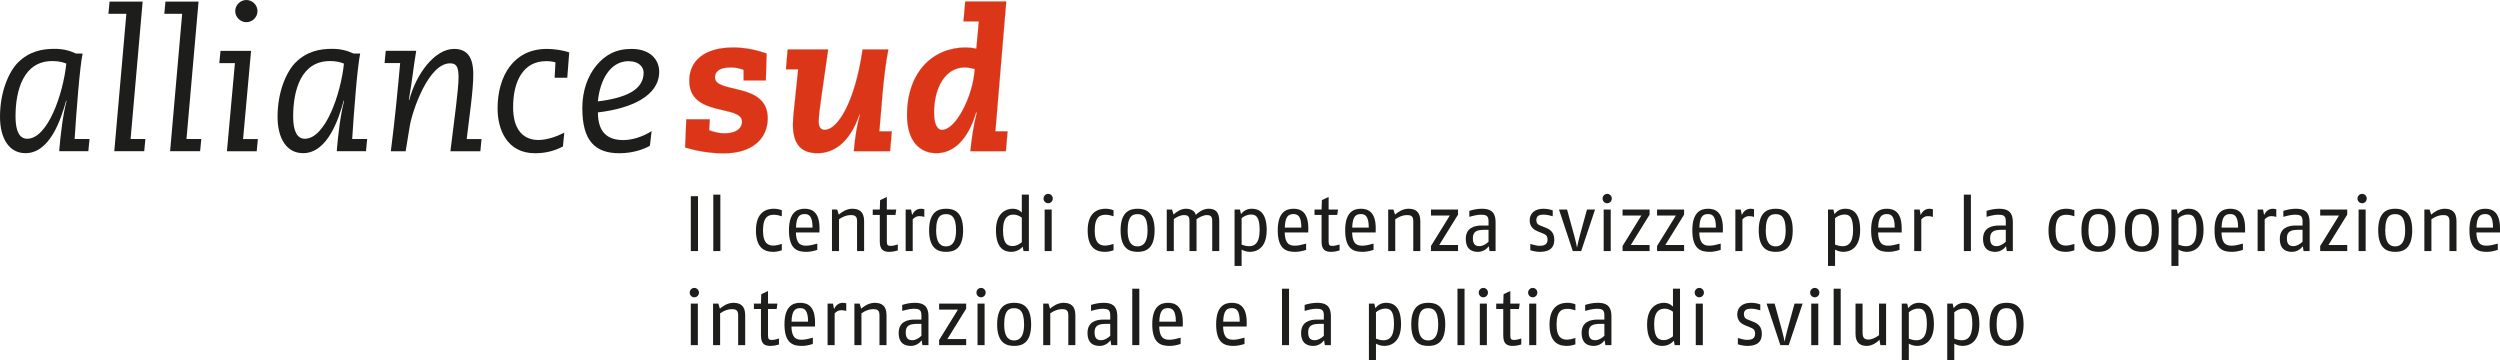<?xml version="1.0" encoding="UTF-8"?>
<svg id="Ebene_1" data-name="Ebene 1" xmlns="http://www.w3.org/2000/svg" viewBox="0 0 318.94 45.93">
  <defs>
    <style>
      .cls-1 {
        fill: #1d1d1b;
      }

      .cls-2 {
        fill: #db3617;
        stroke: #db3617;
        stroke-width: .02px;
      }
    </style>
  </defs>
  <path class="cls-1" d="m11.42,17.73l-.15,1.56h-3.72c.17-2.14.5-4.77.94-6.41l-.05-.05c-.65,2.36-2.06,6.71-5.19,6.71-2.11,0-3.25-1.91-3.25-4.64,0-3.35,1.22-5.84,2.28-6.91,1.44-1.44,3.08-1.76,4.69-1.76,1.02,0,1.86.2,2.73.6h.84c-.37,1.76-.79,7.33-1.02,10.9h1.89Zm-7.95-.03c2.63,0,4.59-5.74,4.99-9.59-.5-.2-1.04-.32-1.79-.32-3.68,0-4.69,3.72-4.69,7.08,0,1.89.52,2.83,1.49,2.83Z"/>
  <path class="cls-1" d="m16.12,1.76h-2.29l.15-1.56h4.22l-1.54,17.53h1.89l-.15,1.56h-3.82l1.54-17.53Z"/>
  <path class="cls-1" d="m23.25,1.76h-2.29l.15-1.56h4.22l-1.54,17.53h1.89l-.15,1.56h-3.83l1.54-17.53Z"/>
  <path class="cls-1" d="m29.97,8.05h-1.99l.15-1.56h3.9l-1.02,11.25h1.89l-.15,1.56h-3.8l1.02-11.25Zm2.88-6.63c0,.77-.65,1.41-1.42,1.41s-1.42-.64-1.42-1.41.64-1.42,1.42-1.42,1.42.65,1.42,1.42Z"/>
  <path class="cls-1" d="m46.84,17.73l-.15,1.56h-3.73c.17-2.14.5-4.77.94-6.41l-.05-.05c-.64,2.36-2.06,6.71-5.19,6.71-2.11,0-3.25-1.91-3.25-4.64,0-3.35,1.22-5.84,2.28-6.91,1.44-1.44,3.08-1.76,4.69-1.76,1.02,0,1.86.2,2.73.6h.84c-.37,1.76-.79,7.33-1.02,10.9h1.89Zm-7.95-.03c2.63,0,4.59-5.74,4.99-9.59-.5-.2-1.04-.32-1.79-.32-3.68,0-4.69,3.72-4.69,7.08,0,1.89.52,2.83,1.49,2.83Z"/>
  <path class="cls-1" d="m49.2,6.48h3.9c-.35,2.01-.47,3.53-.94,6.26l.05.03c.87-3.33,3.25-6.53,5.71-6.53,1.66,0,2.46,1.02,2.46,3.25,0,2.06-.5,5.37-.84,8.25h1.89l-.15,1.56h-3.82c.5-4.1,1.04-7.85,1.04-9.46,0-1.39-.32-1.76-1.09-1.76-2.78,0-4.84,6.16-5.14,8.04l-.52,3.18h-1.89c.52-4,.87-7.75,1.19-11.25h-1.99l.15-1.56Z"/>
  <path class="cls-1" d="m70.85,7.95c-.37-.1-.72-.15-1.17-.15-2.93,0-4.22,2.56-4.22,5.89,0,3,1.42,4.17,3.23,4.17,1.12,0,2.41-.47,3.3-.94l-.17,1.76c-.84.45-1.99.87-3.55.87-3.6,0-4.79-3.03-4.79-5.71,0-4.2,2.09-7.6,6.28-7.6.89,0,2.01.15,2.86.45l-.25,3.23h-1.61l.1-1.96Z"/>
  <path class="cls-1" d="m82.9,18.6c-.62.37-2.06.95-3.87.95-3.15,0-4.74-1.62-4.74-5.76,0-2.24.7-4.12,1.81-5.46,1.12-1.32,2.46-2.09,4.47-2.09,2.46,0,3.53,1.44,3.53,2.91,0,3.05-3.5,4.69-7.82,5.19,0,2.61,1.29,3.53,3.25,3.53,1.09,0,2.43-.4,3.6-1.14l-.22,1.89Zm-2.68-10.8c-2.36,0-3.67,2.36-3.95,5.14,3.55-.45,5.84-1.46,5.84-3.67,0-.7-.57-1.46-1.89-1.46Z"/>
  <path class="cls-2" d="m87.57,15.22h2.98c-.02.6-.08,1.12-.08,1.39.55.22,1.19.4,1.99.4,1.54,0,2.21-.7,2.21-1.49,0-2.21-6.73-.55-6.73-5.21,0-2.66,2.06-4.25,5.61-4.25,1.51,0,2.98.32,4.25.77,0,.62-.1,2.76-.1,3.43h-2.83v-1.34c-.45-.2-1.02-.32-1.62-.32-1.64,0-2.04.65-2.04,1.27,0,2.14,6.73.55,6.73,5.22,0,2.63-2.01,4.47-5.59,4.47-1.66,0-3.38-.27-4.94-.75l.15-3.58Z"/>
  <path class="cls-2" d="m100.48,6.31h5.17l-.89,6.21c-.15,1.12-.32,2.28-.32,2.98s.27,1.07.77,1.07c1.64,0,3.85-3.48,4.84-10.26h3.28c-.32,1.59-.57,3.65-.75,5.71l-.4,4.74h1.59l-.22,2.53h-4.62c.15-1.76.4-3.33.79-4.69h-.07c-1.27,3.67-3.33,4.94-5.36,4.94s-3.13-1.09-3.13-3.65c0-.77.17-2.24.3-3.45l.37-3.6h-1.56l.22-2.53Z"/>
  <path class="cls-2" d="m123.15.2h5.22l-1.39,16.56h1.56l-.22,2.53h-4.52c.17-1.66.42-3.4.82-4.94h-.1c-1.07,3.63-2.98,5.19-5.07,5.19s-3.73-1.52-3.73-4.84c0-5.61,3.38-8.64,7.47-8.64.45,0,.89.05,1.37.15l.32-3.48h-1.96l.22-2.53Zm-2.95,16.37c1.71,0,3.95-4.25,4.15-7.77-.4-.1-.87-.2-1.27-.2-2.53,0-3.92,2.68-3.92,5.74,0,1.42.37,2.24,1.04,2.24Z"/>
  <g>
    <path class="cls-1" d="m88.13,32.03v-7h.92v7h-.92Z"/>
    <path class="cls-1" d="m91,32.03v-7.2h.9v7.2h-.9Z"/>
    <path class="cls-1" d="m99.74,31.93c-.38.13-.74.2-1.07.2-.84,0-2.23-.22-2.23-2.72s1.49-2.78,2.28-2.78c.39,0,.68.07,1.02.19v.77c-.31-.11-.68-.19-.99-.19-.65,0-1.41.16-1.41,2.01,0,1.69.71,1.92,1.33,1.92.29,0,.71-.09,1.07-.21v.81Z"/>
    <path class="cls-1" d="m101.54,29.66c.04,1.68.83,1.68,1.36,1.68.34,0,.85-.11,1.37-.26v.8c-.48.16-.97.25-1.37.25-1.04,0-2.25-.21-2.25-2.75,0-2.23.99-2.75,2-2.75.9,0,1.9.38,1.9,2.5,0,.16,0,.34-.01.53h-3Zm1.11-2.35c-.65,0-1.06.32-1.1,1.73h2.11c0-1.5-.47-1.73-1.01-1.73Z"/>
    <path class="cls-1" d="m109.34,32.03v-3.86c0-.71-.45-.73-.85-.73-.45,0-.97.2-1.45.53v4.06h-.9v-5.3h.67l.2.65c.25-.23.94-.75,1.71-.75.88,0,1.52.36,1.52,1.58v3.82h-.9Z"/>
    <path class="cls-1" d="m114.54,31.95c-.28.09-.69.18-1.1.18-.76,0-1.2-.29-1.2-1.33v-3.38h-.9v-.69h.9l.04-1.2.86-.4v1.6h1.2l-.1.69h-1.1v3.41c0,.47.16.54.5.54.23,0,.56-.08.9-.18v.76Z"/>
    <path class="cls-1" d="m117.92,27.67c-.2-.06-.42-.1-.65-.1-.35,0-.64.2-.83.42v4.04h-.9v-5.3h.69l.13.7c.18-.39.53-.8,1.12-.8.12,0,.3.03.44.06v.98Z"/>
    <path class="cls-1" d="m120.7,32.13c-.95,0-2.17-.32-2.17-2.75s1.23-2.75,2.17-2.75,2.17.31,2.17,2.75-1.22,2.75-2.17,2.75Zm0-4.81c-.55,0-1.27.14-1.27,2.06s.82,2.05,1.27,2.05,1.27-.17,1.27-2.05-.72-2.06-1.27-2.06Z"/>
    <path class="cls-1" d="m130.58,32.03l-.11-.57c-.18.22-.66.67-1.46.67s-1.95-.35-1.95-2.75,1.48-2.75,2.15-2.75,1.03.36,1.15.49v-2.29h.9v7.2h-.68Zm-.22-4.26c-.14-.11-.54-.39-1.05-.39-.61,0-1.35.25-1.35,2,0,1.86.69,2.01,1.25,2.01.52,0,.98-.35,1.15-.49v-3.13Z"/>
    <path class="cls-1" d="m133.72,25.93c-.33,0-.59-.27-.59-.6s.26-.6.59-.6.59.27.59.6-.26.6-.59.6Zm-.45,6.1v-5.3h.9v5.3h-.9Z"/>
    <path class="cls-1" d="m142.06,31.93c-.38.13-.74.2-1.07.2-.84,0-2.23-.22-2.23-2.72s1.49-2.78,2.28-2.78c.39,0,.68.07,1.02.19v.77c-.31-.11-.68-.19-.99-.19-.65,0-1.41.16-1.41,2.01,0,1.69.71,1.92,1.33,1.92.29,0,.71-.09,1.07-.21v.81Z"/>
    <path class="cls-1" d="m145.13,32.13c-.95,0-2.17-.32-2.17-2.75s1.23-2.75,2.17-2.75,2.17.31,2.17,2.75-1.22,2.75-2.17,2.75Zm0-4.81c-.55,0-1.27.14-1.27,2.06s.82,2.05,1.27,2.05,1.27-.17,1.27-2.05-.72-2.06-1.27-2.06Z"/>
    <path class="cls-1" d="m154.65,32.03v-3.86c0-.64-.3-.73-.7-.73s-.95.27-1.3.52v4.07h-.9v-3.86c0-.64-.3-.73-.7-.73-.47,0-.98.27-1.3.52v4.07h-.9v-5.3h.67l.2.64c.31-.3.93-.74,1.56-.74s1.17.27,1.27.79c.26-.26.9-.79,1.63-.79.84,0,1.37.36,1.37,1.58v3.82h-.9Z"/>
    <path class="cls-1" d="m159.45,32.13c-.49,0-.89-.19-1.05-.29v2.09h-.9v-7.2h.69l.13.58c.27-.33.68-.68,1.38-.68.75,0,1.9.3,1.9,2.72,0,2.55-1.56,2.78-2.15,2.78Zm.15-4.76c-.55,0-1,.28-1.2.47v3.37c.29.1.57.2.98.2.61,0,1.32-.31,1.32-2.06s-.51-1.98-1.1-1.98Z"/>
    <path class="cls-1" d="m163.9,29.66c.04,1.68.83,1.68,1.36,1.68.34,0,.85-.11,1.37-.26v.8c-.48.16-.97.25-1.37.25-1.04,0-2.25-.21-2.25-2.75,0-2.23.99-2.75,2-2.75.9,0,1.9.38,1.9,2.5,0,.16,0,.34-.01.53h-3Zm1.11-2.35c-.65,0-1.06.32-1.1,1.73h2.11c0-1.5-.47-1.73-1.01-1.73Z"/>
    <path class="cls-1" d="m170.9,31.95c-.28.09-.69.18-1.1.18-.76,0-1.2-.29-1.2-1.33v-3.38h-.9v-.69h.9l.04-1.2.86-.4v1.6h1.2l-.1.69h-1.1v3.41c0,.47.16.54.5.54.23,0,.56-.08.9-.18v.76Z"/>
    <path class="cls-1" d="m172.5,29.66c.04,1.68.83,1.68,1.36,1.68.34,0,.85-.11,1.37-.26v.8c-.48.16-.97.25-1.37.25-1.04,0-2.25-.21-2.25-2.75,0-2.23.99-2.75,2-2.75.9,0,1.9.38,1.9,2.5,0,.16,0,.34-.01.53h-3Zm1.11-2.35c-.65,0-1.06.32-1.1,1.73h2.11c0-1.5-.47-1.73-1.01-1.73Z"/>
    <path class="cls-1" d="m180.3,32.03v-3.86c0-.71-.45-.73-.85-.73-.45,0-.97.2-1.45.53v4.06h-.9v-5.3h.67l.2.65c.25-.23.94-.75,1.71-.75.88,0,1.52.36,1.52,1.58v3.82h-.9Z"/>
    <path class="cls-1" d="m182.56,32.03v-.65l2.4-3.88h-2.4v-.77h3.45v.65l-2.4,3.88h2.4v.77h-3.45Z"/>
    <path class="cls-1" d="m190.03,32.03l-.1-.62c-.24.34-.72.72-1.38.72s-1.55-.23-1.55-1.66,1.13-1.7,2.03-1.7h.87v-.58c0-.73-.39-.8-1-.8-.48,0-1.25.21-1.45.27v-.76c.46-.15,1.04-.27,1.59-.27.96,0,1.76.26,1.76,1.72v3.68h-.77Zm-.13-2.71h-.65c-.82.02-1.35.2-1.35,1.07s.4,1.01.85,1.01c.4,0,.83-.25,1.15-.56v-1.52Z"/>
    <path class="cls-1" d="m196.4,32.13c-.42,0-.91-.12-1.17-.21v-.8c.31.1.85.24,1.17.24.52,0,1.03-.12,1.03-.78,0-.57-.3-.68-.72-.85l-.52-.21c-.36-.15-1.04-.48-1.04-1.41s.7-1.48,1.74-1.48c.51,0,.91.1,1.2.21v.75c-.28-.09-.75-.21-1.17-.21-.5,0-.92.14-.92.68s.32.64.6.75l.57.23c.56.22,1.12.57,1.12,1.54,0,1.31-.96,1.55-1.89,1.55Z"/>
    <path class="cls-1" d="m201.72,32.03h-1.07l-1.76-5.3h1.03l.93,3.39c.19.68.26,1.1.34,1.48.07-.34.15-.79.34-1.48l.93-3.39h1.03l-1.77,5.3Z"/>
    <path class="cls-1" d="m205.04,25.93c-.33,0-.59-.27-.59-.6s.26-.6.59-.6.59.27.59.6-.26.6-.59.6Zm-.45,6.1v-5.3h.9v5.3h-.9Z"/>
    <path class="cls-1" d="m207,32.03v-.65l2.4-3.88h-2.4v-.77h3.45v.65l-2.4,3.88h2.4v.77h-3.45Z"/>
    <path class="cls-1" d="m211.4,32.03v-.65l2.4-3.88h-2.4v-.77h3.45v.65l-2.4,3.88h2.4v.77h-3.45Z"/>
    <path class="cls-1" d="m216.79,29.66c.04,1.68.83,1.68,1.36,1.68.34,0,.85-.11,1.37-.26v.8c-.48.16-.97.25-1.37.25-1.04,0-2.25-.21-2.25-2.75,0-2.23.99-2.75,2-2.75.9,0,1.9.38,1.9,2.5,0,.16,0,.34-.01.53h-3Zm1.11-2.35c-.65,0-1.06.32-1.1,1.73h2.11c0-1.5-.47-1.73-1.01-1.73Z"/>
    <path class="cls-1" d="m223.77,27.67c-.2-.06-.42-.1-.65-.1-.35,0-.64.2-.83.42v4.04h-.9v-5.3h.69l.13.7c.18-.39.53-.8,1.12-.8.12,0,.3.03.44.06v.98Z"/>
    <path class="cls-1" d="m226.54,32.13c-.95,0-2.17-.32-2.17-2.75s1.23-2.75,2.17-2.75,2.17.31,2.17,2.75-1.22,2.75-2.17,2.75Zm0-4.81c-.55,0-1.27.14-1.27,2.06s.82,2.05,1.27,2.05,1.27-.17,1.27-2.05-.72-2.06-1.27-2.06Z"/>
    <path class="cls-1" d="m235.16,32.13c-.49,0-.89-.19-1.05-.29v2.09h-.9v-7.2h.69l.13.58c.27-.33.68-.68,1.38-.68.75,0,1.9.3,1.9,2.72,0,2.55-1.56,2.78-2.15,2.78Zm.15-4.76c-.55,0-1,.28-1.2.47v3.37c.29.1.57.2.98.2.61,0,1.32-.31,1.32-2.06s-.51-1.98-1.1-1.98Z"/>
    <path class="cls-1" d="m239.6,29.66c.04,1.68.83,1.68,1.36,1.68.34,0,.85-.11,1.37-.26v.8c-.48.16-.97.25-1.37.25-1.04,0-2.25-.21-2.25-2.75,0-2.23.99-2.75,2-2.75.9,0,1.9.38,1.9,2.5,0,.16,0,.34,0,.53h-3Zm1.11-2.35c-.65,0-1.06.32-1.1,1.73h2.11c0-1.5-.47-1.73-1.01-1.73Z"/>
    <path class="cls-1" d="m246.59,27.67c-.2-.06-.42-.1-.65-.1-.35,0-.64.2-.83.42v4.04h-.9v-5.3h.69l.13.7c.18-.39.53-.8,1.12-.8.12,0,.3.03.44.06v.98Z"/>
    <path class="cls-1" d="m250.54,32.03v-7.2h.9v7.2h-.9Z"/>
    <path class="cls-1" d="m256.02,32.03l-.1-.62c-.24.34-.72.72-1.38.72s-1.55-.23-1.55-1.66,1.13-1.7,2.03-1.7h.87v-.58c0-.73-.39-.8-1-.8-.48,0-1.25.21-1.45.27v-.76c.46-.15,1.04-.27,1.59-.27.96,0,1.76.26,1.76,1.72v3.68h-.77Zm-.13-2.71h-.65c-.82.02-1.35.2-1.35,1.07s.4,1.01.85,1.01c.4,0,.83-.25,1.15-.56v-1.52Z"/>
    <path class="cls-1" d="m264.64,31.93c-.38.13-.74.2-1.07.2-.84,0-2.23-.22-2.23-2.72s1.49-2.78,2.28-2.78c.39,0,.68.07,1.02.19v.77c-.31-.11-.68-.19-.99-.19-.65,0-1.41.16-1.41,2.01,0,1.69.71,1.92,1.33,1.92.29,0,.71-.09,1.07-.21v.81Z"/>
    <path class="cls-1" d="m267.71,32.13c-.95,0-2.17-.32-2.17-2.75s1.23-2.75,2.17-2.75,2.17.31,2.17,2.75-1.22,2.75-2.17,2.75Zm0-4.81c-.55,0-1.27.14-1.27,2.06s.82,2.05,1.27,2.05,1.27-.17,1.27-2.05-.72-2.06-1.27-2.06Z"/>
    <path class="cls-1" d="m273.25,32.13c-.95,0-2.17-.32-2.17-2.75s1.23-2.75,2.17-2.75,2.17.31,2.17,2.75-1.22,2.75-2.17,2.75Zm0-4.81c-.55,0-1.27.14-1.27,2.06s.82,2.05,1.27,2.05,1.27-.17,1.27-2.05-.72-2.06-1.27-2.06Z"/>
    <path class="cls-1" d="m278.97,32.13c-.49,0-.89-.19-1.05-.29v2.09h-.9v-7.2h.69l.13.58c.27-.33.68-.68,1.38-.68.75,0,1.9.3,1.9,2.72,0,2.55-1.56,2.78-2.15,2.78Zm.15-4.76c-.55,0-1,.28-1.2.47v3.37c.29.1.57.2.98.2.61,0,1.32-.31,1.32-2.06s-.51-1.98-1.1-1.98Z"/>
    <path class="cls-1" d="m283.41,29.66c.04,1.68.83,1.68,1.36,1.68.34,0,.85-.11,1.37-.26v.8c-.48.16-.97.25-1.37.25-1.04,0-2.25-.21-2.25-2.75,0-2.23.99-2.75,2-2.75.9,0,1.9.38,1.9,2.5,0,.16,0,.34,0,.53h-3Zm1.11-2.35c-.65,0-1.06.32-1.1,1.73h2.11c0-1.5-.47-1.73-1.01-1.73Z"/>
    <path class="cls-1" d="m290.4,27.67c-.2-.06-.42-.1-.65-.1-.35,0-.64.2-.83.42v4.04h-.9v-5.3h.69l.13.7c.18-.39.53-.8,1.12-.8.12,0,.3.03.44.06v.98Z"/>
    <path class="cls-1" d="m293.88,32.03l-.1-.62c-.24.34-.72.72-1.38.72s-1.55-.23-1.55-1.66,1.13-1.7,2.03-1.7h.87v-.58c0-.73-.39-.8-1-.8-.48,0-1.25.21-1.45.27v-.76c.46-.15,1.04-.27,1.59-.27.96,0,1.76.26,1.76,1.72v3.68h-.77Zm-.13-2.71h-.65c-.82.02-1.35.2-1.35,1.07s.4,1.01.85,1.01c.4,0,.83-.25,1.15-.56v-1.52Z"/>
    <path class="cls-1" d="m296,32.03v-.65l2.4-3.88h-2.4v-.77h3.45v.65l-2.4,3.88h2.4v.77h-3.45Z"/>
    <path class="cls-1" d="m301.35,25.93c-.33,0-.59-.27-.59-.6s.26-.6.59-.6.59.27.59.6-.26.6-.59.6Zm-.45,6.1v-5.3h.9v5.3h-.9Z"/>
    <path class="cls-1" d="m305.57,32.13c-.95,0-2.17-.32-2.17-2.75s1.23-2.75,2.17-2.75,2.17.31,2.17,2.75-1.22,2.75-2.17,2.75Zm0-4.81c-.55,0-1.27.14-1.27,2.06s.82,2.05,1.27,2.05,1.27-.17,1.27-2.05-.72-2.06-1.27-2.06Z"/>
    <path class="cls-1" d="m312.49,32.03v-3.86c0-.71-.45-.73-.85-.73-.45,0-.97.2-1.45.53v4.06h-.9v-5.3h.67l.2.65c.25-.23.94-.75,1.71-.75.88,0,1.52.36,1.52,1.58v3.82h-.9Z"/>
    <path class="cls-1" d="m315.93,29.66c.04,1.68.83,1.68,1.36,1.68.34,0,.85-.11,1.37-.26v.8c-.48.16-.97.25-1.37.25-1.04,0-2.25-.21-2.25-2.75,0-2.23.99-2.75,2-2.75.9,0,1.9.38,1.9,2.5,0,.16,0,.34,0,.53h-3Zm1.11-2.35c-.65,0-1.06.32-1.1,1.73h2.11c0-1.5-.47-1.73-1.01-1.73Z"/>
    <path class="cls-1" d="m88.58,37.93c-.33,0-.59-.27-.59-.6s.26-.6.59-.6.59.27.59.6-.26.6-.59.6Zm-.45,6.1v-5.3h.9v5.3h-.9Z"/>
    <path class="cls-1" d="m94.17,44.03v-3.86c0-.71-.45-.73-.85-.73-.45,0-.97.2-1.45.53v4.06h-.9v-5.3h.67l.2.65c.25-.23.94-.75,1.71-.75.88,0,1.52.36,1.52,1.58v3.82h-.9Z"/>
    <path class="cls-1" d="m99.38,43.95c-.28.09-.69.18-1.1.18-.76,0-1.2-.29-1.2-1.33v-3.38h-.9v-.69h.9l.04-1.2.86-.4v1.6h1.2l-.1.69h-1.1v3.41c0,.47.16.54.5.54.23,0,.56-.08.9-.18v.76Z"/>
    <path class="cls-1" d="m100.97,41.66c.04,1.68.83,1.68,1.36,1.68.34,0,.85-.11,1.37-.26v.8c-.48.16-.97.25-1.37.25-1.04,0-2.25-.21-2.25-2.75,0-2.23.99-2.75,2-2.75.9,0,1.9.38,1.9,2.5,0,.16,0,.34-.01.53h-3Zm1.11-2.35c-.65,0-1.06.32-1.1,1.73h2.11c0-1.5-.47-1.73-1.01-1.73Z"/>
    <path class="cls-1" d="m107.96,39.67c-.2-.06-.42-.1-.65-.1-.35,0-.64.2-.83.42v4.04h-.9v-5.3h.69l.13.7c.18-.39.53-.8,1.12-.8.12,0,.3.03.44.06v.98Z"/>
    <path class="cls-1" d="m112.2,44.03v-3.86c0-.71-.45-.73-.85-.73-.45,0-.97.2-1.45.53v4.06h-.9v-5.3h.67l.2.65c.25-.23.94-.75,1.71-.75.88,0,1.52.36,1.52,1.58v3.82h-.9Z"/>
    <path class="cls-1" d="m117.68,44.03l-.1-.62c-.24.34-.72.72-1.38.72s-1.55-.23-1.55-1.66,1.13-1.7,2.03-1.7h.87v-.58c0-.73-.39-.8-1-.8-.48,0-1.25.21-1.45.27v-.76c.46-.15,1.04-.27,1.59-.27.96,0,1.76.26,1.76,1.72v3.68h-.77Zm-.13-2.71h-.65c-.82.02-1.35.2-1.35,1.07s.4,1.01.85,1.01c.4,0,.83-.25,1.15-.56v-1.52Z"/>
    <path class="cls-1" d="m119.81,44.03v-.65l2.4-3.88h-2.4v-.77h3.45v.65l-2.4,3.88h2.4v.77h-3.45Z"/>
    <path class="cls-1" d="m125.16,37.93c-.33,0-.59-.27-.59-.6s.26-.6.59-.6.59.27.59.6-.26.6-.59.6Zm-.45,6.1v-5.3h.9v5.3h-.9Z"/>
    <path class="cls-1" d="m129.38,44.13c-.95,0-2.17-.32-2.17-2.75s1.23-2.75,2.17-2.75,2.17.31,2.17,2.75-1.22,2.75-2.17,2.75Zm0-4.81c-.55,0-1.27.14-1.27,2.06s.82,2.05,1.27,2.05,1.27-.17,1.27-2.05-.72-2.06-1.27-2.06Z"/>
    <path class="cls-1" d="m136.29,44.03v-3.86c0-.71-.45-.73-.85-.73-.45,0-.97.2-1.45.53v4.06h-.9v-5.3h.67l.2.65c.25-.23.94-.75,1.71-.75.88,0,1.52.36,1.52,1.58v3.82h-.9Z"/>
    <path class="cls-1" d="m141.77,44.03l-.1-.62c-.24.34-.72.72-1.38.72s-1.55-.23-1.55-1.66,1.13-1.7,2.03-1.7h.87v-.58c0-.73-.39-.8-1-.8-.48,0-1.25.21-1.45.27v-.76c.46-.15,1.04-.27,1.59-.27.96,0,1.76.26,1.76,1.72v3.68h-.77Zm-.13-2.71h-.65c-.82.02-1.35.2-1.35,1.07s.4,1.01.85,1.01c.4,0,.83-.25,1.15-.56v-1.52Z"/>
    <path class="cls-1" d="m144.45,44.03v-7.2h.9v7.2h-.9Z"/>
    <path class="cls-1" d="m147.89,41.66c.04,1.68.83,1.68,1.36,1.68.34,0,.85-.11,1.37-.26v.8c-.48.16-.97.25-1.37.25-1.04,0-2.25-.21-2.25-2.75,0-2.23.99-2.75,2-2.75.9,0,1.9.38,1.9,2.5,0,.16,0,.34-.01.53h-3Zm1.11-2.35c-.65,0-1.06.32-1.1,1.73h2.11c0-1.5-.47-1.73-1.01-1.73Z"/>
    <path class="cls-1" d="m156.04,41.66c.04,1.68.83,1.68,1.36,1.68.34,0,.85-.11,1.37-.26v.8c-.48.16-.97.25-1.37.25-1.04,0-2.25-.21-2.25-2.75,0-2.23.99-2.75,2-2.75.9,0,1.9.38,1.9,2.5,0,.16,0,.34-.01.53h-3Zm1.11-2.35c-.65,0-1.06.32-1.1,1.73h2.11c0-1.5-.47-1.73-1.01-1.73Z"/>
    <path class="cls-1" d="m163.55,44.03v-7.2h.9v7.2h-.9Z"/>
    <path class="cls-1" d="m169.02,44.03l-.1-.62c-.24.34-.72.72-1.38.72s-1.55-.23-1.55-1.66,1.13-1.7,2.03-1.7h.87v-.58c0-.73-.39-.8-1-.8-.48,0-1.25.21-1.45.27v-.76c.46-.15,1.04-.27,1.59-.27.96,0,1.76.26,1.76,1.72v3.68h-.77Zm-.13-2.71h-.65c-.82.02-1.35.2-1.35,1.07s.4,1.01.85,1.01c.4,0,.83-.25,1.15-.56v-1.52Z"/>
    <path class="cls-1" d="m176.59,44.13c-.49,0-.89-.19-1.05-.29v2.09h-.9v-7.2h.69l.13.58c.27-.33.68-.68,1.38-.68.75,0,1.9.3,1.9,2.72,0,2.55-1.56,2.78-2.15,2.78Zm.15-4.76c-.55,0-1,.28-1.2.47v3.37c.29.1.57.2.98.2.61,0,1.32-.31,1.32-2.06s-.51-1.98-1.1-1.98Z"/>
    <path class="cls-1" d="m182.21,44.13c-.95,0-2.17-.32-2.17-2.75s1.23-2.75,2.17-2.75,2.17.31,2.17,2.75-1.22,2.75-2.17,2.75Zm0-4.81c-.55,0-1.27.14-1.27,2.06s.82,2.05,1.27,2.05,1.27-.17,1.27-2.05-.72-2.06-1.27-2.06Z"/>
    <path class="cls-1" d="m185.94,44.03v-7.2h.9v7.2h-.9Z"/>
    <path class="cls-1" d="m189.24,37.93c-.33,0-.59-.27-.59-.6s.26-.6.59-.6.59.27.59.6-.26.6-.59.6Zm-.45,6.1v-5.3h.9v5.3h-.9Z"/>
    <path class="cls-1" d="m194.08,43.95c-.28.09-.69.18-1.1.18-.76,0-1.2-.29-1.2-1.33v-3.38h-.9v-.69h.9l.04-1.2.86-.4v1.6h1.2l-.1.69h-1.1v3.41c0,.47.16.54.5.54.23,0,.56-.08.9-.18v.76Z"/>
    <path class="cls-1" d="m195.54,37.93c-.33,0-.59-.27-.59-.6s.26-.6.59-.6.59.27.59.6-.26.6-.59.6Zm-.45,6.1v-5.3h.9v5.3h-.9Z"/>
    <path class="cls-1" d="m200.98,43.93c-.38.13-.74.2-1.07.2-.84,0-2.23-.22-2.23-2.72s1.49-2.78,2.28-2.78c.39,0,.68.07,1.02.19v.77c-.31-.11-.68-.19-.99-.19-.65,0-1.41.16-1.41,2.01,0,1.69.71,1.92,1.33,1.92.29,0,.71-.09,1.07-.21v.81Z"/>
    <path class="cls-1" d="m204.81,44.03l-.1-.62c-.24.34-.72.72-1.38.72s-1.55-.23-1.55-1.66,1.13-1.7,2.03-1.7h.87v-.58c0-.73-.39-.8-1-.8-.48,0-1.25.21-1.45.27v-.76c.46-.15,1.04-.27,1.59-.27.96,0,1.76.26,1.76,1.72v3.68h-.77Zm-.13-2.71h-.65c-.82.02-1.35.2-1.35,1.07s.4,1.01.85,1.01c.4,0,.83-.25,1.15-.56v-1.52Z"/>
    <path class="cls-1" d="m213.65,44.03l-.11-.57c-.18.22-.66.67-1.46.67s-1.95-.35-1.95-2.75,1.48-2.75,2.15-2.75,1.03.36,1.15.49v-2.29h.9v7.2h-.68Zm-.22-4.26c-.14-.11-.54-.39-1.05-.39-.61,0-1.35.25-1.35,2,0,1.86.69,2.01,1.25,2.01.52,0,.98-.35,1.15-.49v-3.13Z"/>
    <path class="cls-1" d="m216.79,37.93c-.33,0-.59-.27-.59-.6s.26-.6.59-.6.59.27.59.6-.26.6-.59.6Zm-.45,6.1v-5.3h.9v5.3h-.9Z"/>
    <path class="cls-1" d="m222.88,44.13c-.42,0-.91-.12-1.17-.21v-.8c.31.1.85.24,1.17.24.52,0,1.03-.12,1.03-.78,0-.57-.3-.68-.72-.85l-.52-.21c-.36-.15-1.04-.48-1.04-1.41s.7-1.48,1.74-1.48c.51,0,.91.1,1.2.21v.75c-.28-.09-.75-.21-1.17-.21-.5,0-.92.14-.92.68s.32.64.6.75l.57.23c.56.22,1.12.57,1.12,1.54,0,1.31-.96,1.55-1.89,1.55Z"/>
    <path class="cls-1" d="m228.2,44.03h-1.07l-1.76-5.3h1.03l.93,3.39c.19.68.26,1.1.34,1.48.07-.34.15-.79.34-1.48l.93-3.39h1.03l-1.77,5.3Z"/>
    <path class="cls-1" d="m231.52,37.93c-.33,0-.59-.27-.59-.6s.26-.6.59-.6.59.27.59.6-.26.6-.59.6Zm-.45,6.1v-5.3h.9v5.3h-.9Z"/>
    <path class="cls-1" d="m233.93,44.03v-7.2h.9v7.2h-.9Z"/>
    <path class="cls-1" d="m239.89,44.03l-.11-.69c-.31.32-.92.79-1.61.79-.85,0-1.45-.38-1.45-1.55v-3.85h.9v3.65c0,.63.15.94.75.94.39,0,.89-.21,1.35-.56v-4.03h.9v5.3h-.73Z"/>
    <path class="cls-1" d="m244.57,44.13c-.49,0-.89-.19-1.05-.29v2.09h-.9v-7.2h.69l.13.58c.27-.33.68-.68,1.38-.68.75,0,1.9.3,1.9,2.72,0,2.55-1.56,2.78-2.15,2.78Zm.15-4.76c-.55,0-1,.28-1.2.47v3.37c.29.1.57.2.98.2.61,0,1.32-.31,1.32-2.06s-.51-1.98-1.1-1.98Z"/>
    <path class="cls-1" d="m250.37,44.13c-.49,0-.89-.19-1.05-.29v2.09h-.9v-7.2h.69l.13.58c.27-.33.68-.68,1.38-.68.75,0,1.9.3,1.9,2.72,0,2.55-1.56,2.78-2.15,2.78Zm.15-4.76c-.55,0-1,.28-1.2.47v3.37c.29.1.57.2.98.2.61,0,1.32-.31,1.32-2.06s-.51-1.98-1.1-1.98Z"/>
    <path class="cls-1" d="m255.99,44.13c-.95,0-2.17-.32-2.17-2.75s1.23-2.75,2.17-2.75,2.17.31,2.17,2.75-1.22,2.75-2.17,2.75Zm0-4.81c-.55,0-1.27.14-1.27,2.06s.82,2.05,1.27,2.05,1.27-.17,1.27-2.05-.72-2.06-1.27-2.06Z"/>
  </g>
</svg>